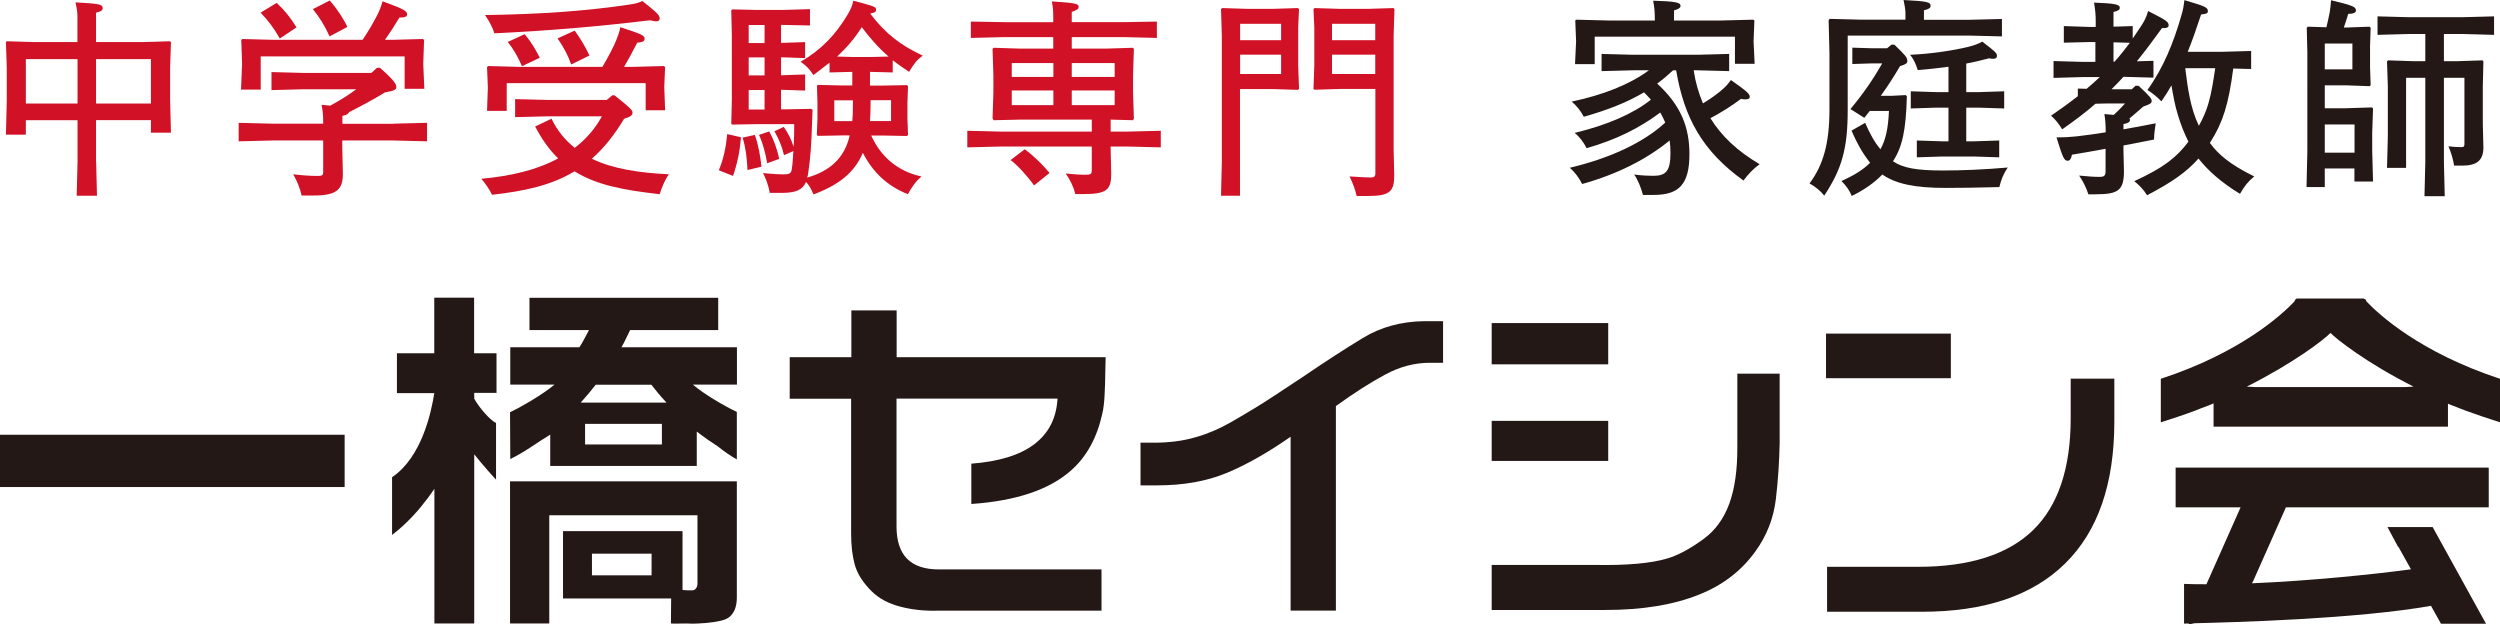 <?xml version="1.0" encoding="UTF-8"?>
<svg id="_レイヤー_2" data-name="レイヤー 2" xmlns="http://www.w3.org/2000/svg" viewBox="0 0 210.87 52.65">
  <defs>
    <style>
      .cls-1 {
        fill: #d01126;
      }

      .cls-1, .cls-2 {
        stroke-width: 0px;
      }

      .cls-2 {
        fill: #231815;
      }
    </style>
  </defs>
  <g id="_レイヤー_2-2" data-name=" レイヤー 2">
    <g id="_レイヤー_1-2" data-name=" レイヤー 1-2">
      <path class="cls-2" d="M66.63,30.13h5.18v-3.95h3.82v3.95h17.63l-.03,1.22c0,.68-.03,1.34-.06,1.96s-.09,1.16-.2,1.61c-.45,2.03-1.33,3.62-2.64,4.77-1.83,1.62-4.63,2.56-8.4,2.82v-3.4c2.34-.18,4.12-.73,5.32-1.65,1.21-.92,1.86-2.2,1.95-3.84h-13.58v10.78c0,1.21.29,2.11.88,2.72.59.6,1.48.91,2.68.91h13.73v3.48h-13.84c-1.11.03-2.14-.08-3.13-.34-.98-.25-1.79-.68-2.41-1.29-.75-.74-1.22-1.49-1.43-2.24-.21-.76-.31-1.64-.31-2.64v-11.37h-5.18v-3.48l.02-.02Z"/>
      <path class="cls-2" d="M96.2,37.34h1.12c1.3,0,2.46-.15,3.49-.45,1.03-.29,2.02-.71,2.95-1.24.52-.3,1.21-.7,2.07-1.22s2.26-1.44,4.21-2.74c1.76-1.2,3.4-2.26,4.91-3.18,1.51-.92,3.25-1.4,5.2-1.42h1.57v3.51h-1.12c-1.28,0-2.54.33-3.77,1-1.24.66-2.62,1.55-4.15,2.65v17.25h-3.82v-14.66c-1.93,1.34-3.74,2.37-5.41,3.06-1.67.69-3.62,1.04-5.84,1.04h-1.41v-3.59h0Z"/>
      <path class="cls-2" d="M125.82,27.25h9.83v3.48h-9.83v-3.48ZM150.11,31.52v5.86c-.03,1.54-.13,3.12-.32,4.72-.19,1.6-.76,3.08-1.74,4.43-1.17,1.62-2.74,2.83-4.73,3.62-2.13.86-4.76,1.3-7.9,1.3h-9.6v-3.8h8.68c2.69.05,4.74-.13,6.12-.54.89-.26,1.91-.8,3.06-1.64.98-.71,1.71-1.7,2.18-2.98.47-1.28.69-2.88.68-4.79v-6.18h3.57ZM125.82,35.5h9.83v3.38h-9.83v-3.38Z"/>
      <path class="cls-2" d="M154.02,28.14h10.53v3.76h-10.53v-3.76ZM178.34,31.94v3.62c0,5.25-1.38,9.24-4.14,11.96s-6.79,4.08-12.09,4.08h-8v-3.79h7.66c4.34,0,7.59-1.03,9.71-3.09,2.12-2.06,3.18-5.21,3.18-9.46v-3.32h3.68Z"/>
      <path class="cls-2" d="M199.63,25.46c-.05-.11-.1-.19-.14-.24h-.07s-.03-.02-.03-.04h-5.63s-.02,0-.02.02h-.08s-.1.14-.15.25c-1.01,1.06-4.47,4.28-11.25,6.5v3.67c.9-.29,1.91-.61,2.86-.97,0,0,.89-.36,1.32-.51.09-.04.19-.08.27-.12v1.97h19.77v-1.94c.06.03.14.06.21.09.41.15,1.32.51,1.32.51.95.35,1.96.68,2.86.97v-3.67c-6.75-2.22-10.22-5.43-11.24-6.5h0ZM202.86,32.65h-12.64l-.71-.04c4-2.01,6.58-4.01,7.06-4.53.5.52,3.02,2.52,7.01,4.53l-.72.04Z"/>
      <path class="cls-2" d="M192.81,42.79h17.11v-3.35h-26.41v3.35h5.48l-2.74,6.17-.14.32c-.65,0-1.28,0-1.89-.03v3.35c.09,0,.23-.01.42-.01l-.03.06c.14,0,.31-.04.49-.08,3.28-.08,13.7-.36,19.95-1.47l.84,1.51h3.8l-4.5-8.15h-3.81l.89,1.66h.03l1.06,1.9c-3.26.44-8.48.97-13.41,1.18l.12-.23,2.74-6.17h0Z"/>
      <rect class="cls-2" y="36.67" width="29.07" height="4.41"/>
      <path class="cls-2" d="M41.88,33.16v-3.36h-1.89v-4.69h-3.36v4.69h-3.15v3.36h3.15c-.25,1.63-1.07,5.42-3.56,7.09v4.87c1.34-1.01,2.39-2.28,2.85-2.9.14-.17.28-.35.29-.38.09-.11.28-.4.43-.61v11.36h3.36v-14.27s.91,1.14,1.84,2.14v-4.78c-.53-.26-1.43-1.31-1.84-2.05v-.49h1.89v.02Z"/>
      <path class="cls-2" d="M43.02,52.59h3.31v-9.13h12.5v5.79c0,.35-.26.54-.38.54-.13,0-.54.02-.88-.03v-4.96h-10.08v5.68h9.12l-.02,2.11c.13.02,1.1,0,1.34,0,.36.02.68.02.97,0,.76-.03,1.97-.16,2.43-.42.28-.15.48-.39.64-.73.12-.31.18-.64.18-1v-9.84h-19.13v11.99h0ZM54.96,48.53h-5.03v-1.83h5.03v1.83Z"/>
      <path class="cls-2" d="M62.14,34.74c-1.03-.48-2.78-1.51-3.7-2.3h3.72v-3.15h-9.74c.27-.46.51-1.02.73-1.45h7.43v-2.72h-15.92v2.72h5.02c-.28.53-.56,1.08-.81,1.45h-5.83v3.15h3.73c-.93.79-2.72,1.84-3.75,2.33l.02,3.82h0v.13c1.29-.63,2.13-1.31,3.37-2.06v2.64h12.36v-2.9c.59.46,1.19.88,1.8,1.27.54.43,1.1.82,1.58,1.08v-.17h0v-3.84h-.01ZM50.25,32.45h4.69c.35.46.78.98,1.28,1.51h-7.24c.48-.53.91-1.05,1.27-1.51ZM49.35,37.49v-1.74h6.48v1.74s-6.48,0-6.48,0Z"/>
      <path class="cls-1" d="M8.11,13.67l.07,2.84h-1.71l.07-2.84v-3.53H2.18v1.22H.5l.07-2.84v-2.84l-.07-2.13.07-.07,2.29.07h3.67V1.49c0-.39,0-.51-.16-1.29,2.03.11,2.29.16,2.29.5,0,.18-.16.27-.56.37v2.48h3.94l2.29-.07.09.07-.07,2.13v2.78l.07,2.73h-1.69v-1.06h-4.63v3.53h.01ZM6.54,4.99H2.18v3.74h4.36v-3.74ZM12.73,8.73v-3.74h-4.63v3.74h4.63Z"/>
      <path class="cls-1" d="M33.2,10.43l2.82-.07v1.56l-2.82-.07h-4.33v.58l.05,2.25c0,1.35-.58,1.81-2.47,1.81h-1.01c-.14-.64-.39-1.24-.71-1.79.74.09,1.46.14,2.05.14.39,0,.48-.04.48-.35v-2.64h-4.31l-2.82.07v-1.56l2.82.07h4.31v-.21c0-.59-.05-.96-.14-1.38.28.02.51.05.74.07.81-.44,1.61-.94,2.19-1.38h-4.48l-2.67.07v-1.52l2.67.07h5.75l.48-.43h.25c1.2,1.06,1.38,1.38,1.38,1.63,0,.23-.23.32-.95.44-1.02.62-2,1.15-3.04,1.67-.04.14-.19.23-.56.32v.66h4.33-.01ZM30.59,3.35c.49-.73.9-1.42,1.27-2.16.14-.28.28-.62.41-1.08,1.84.67,2.07.83,2.07,1.1,0,.19-.19.28-.65.27-.39.66-.78,1.26-1.22,1.88h.58l2.63-.07.09.09-.07,2,.09,2.11h-1.66v-2.73h-12.14v2.8h-1.66l.09-2.18-.07-2,.09-.09,2.63.07h7.54-.02ZM23.33.24c.69.64,1.15,1.22,1.68,2.07l-1.41.94c-.49-.87-.97-1.51-1.62-2.18l1.36-.83h0ZM27.82.04c.58.69,1.08,1.4,1.48,2.23l-1.5.8c-.39-.87-.86-1.63-1.41-2.3l1.43-.73Z"/>
      <path class="cls-1" d="M51.85,8.05c1.41,1.13,1.5,1.24,1.5,1.47,0,.19-.14.32-.71.5-.85,1.42-1.75,2.52-2.72,3.37,1.76.85,3.97,1.19,6.5,1.31-.41.58-.58,1.1-.78,1.68-3-.34-5.31-.76-7.18-1.93-1.96,1.19-4.22,1.67-6.96,1.98-.19-.41-.51-.89-.9-1.35,2.49-.23,4.68-.74,6.48-1.72-.72-.69-1.36-1.58-1.94-2.69l1.38-.66c.49,1.03,1.17,1.83,1.96,2.46.92-.71,1.7-1.58,2.29-2.66h-4.5l-2.82.07v-1.52l2.82.07h4.91l.46-.39h.21ZM54.18.08c1.31,1.05,1.46,1.2,1.46,1.49,0,.14-.09.23-.3.23-.12,0-.3-.04-.51-.09-4.57.55-8.69.89-13.13,1.1-.12-.43-.44-1.05-.79-1.54,4.77-.07,8.61-.35,12.22-.89.49-.07.79-.16,1.06-.3h0ZM53.38,5.64l2.63-.07.09.09-.07,1.67.07,1.97h-1.64v-2.29h-11.72v2.34h-1.66l.07-1.97-.07-1.72.09-.09,2.63.07h7.01c.49-.82.97-1.75,1.17-2.25.16-.41.28-.71.34-1.1,1.82.6,2.05.69,2.05.99,0,.19-.16.28-.62.32-.37.73-.74,1.4-1.11,2.04h.76-.02ZM44.26,2.89c.53.62.9,1.26,1.27,1.98l-1.5.71c-.39-.87-.71-1.42-1.2-2.04l1.43-.66h0ZM48.48,2.59c.44.62.88,1.31,1.24,2.09l-1.54.76c-.28-.8-.67-1.51-1.15-2.2l1.45-.66h0Z"/>
      <path class="cls-1" d="M62.5,11.58c-.09,1.13-.28,2.11-.67,3.26l-1.2-.48c.39-.92.6-1.9.71-3.05l1.17.27h-.01ZM73.43,7.22h.97l2.1-.04.09.09-.05,1.38v1.35l.05,1.38-.09.09-2.1-.04h-.92c.79,1.72,2.15,3,4.25,3.46-.51.41-.85.94-1.15,1.49-1.71-.67-2.95-1.83-3.8-3.49-.72,1.7-2.07,2.73-4.17,3.51-.19-.48-.35-.76-.62-1.05-.3.67-.88.92-2.05.92h-1.01c-.11-.64-.34-1.22-.57-1.67.97.09,1.34.11,1.71.11.51,0,.65-.07.71-.41.07-.43.11-.96.14-1.56l-.79.35c-.19-.78-.41-1.31-.81-2.02l.79-.37c.41.62.6.99.83,1.68.04-.58.05-1.22.05-1.91h-3.12l-2.1.04-.09-.07.05-2.06V2.99l-.05-2.11.09-.09,2.1.05h2.12l2.33-.07v1.38l-2.33-.05h-.11v1.52l2.03-.07v1.35l-2.03-.07v1.52l2.03-.07v1.36l-2.03-.07v1.65h.49l2.06-.04.11.09-.04.96c-.05,1.93-.16,3.26-.32,4.29-.02.18-.05.32-.09.46,1.87-.55,3.14-1.6,3.58-3.56h-.58l-2.1.04-.09-.07.05-1.4v-1.36l-.04-1.38.07-.09,2.12.05h.79v-1.15l-1.92.05v-.83c-.41.34-.87.67-1.36,1.05-.3-.46-.58-.78-1.08-1.12,1.78-1.03,2.98-2.32,3.99-4.02.28-.5.34-.66.46-1.13,1.73.46,1.91.51,1.91.74,0,.14,0,.25-.49.35,1.34,1.75,2.61,2.69,4.43,3.54-.46.34-.72.64-1.15,1.37-.49-.32-.95-.64-1.38-.98v1.03l-1.92-.05v1.15h.05ZM63.67,11.38c.3.83.46,1.79.56,2.68l-1.18.28c-.05-1.03-.14-1.83-.41-2.73l1.02-.23h0ZM64.49,2.11h-1.34v1.52h1.34v-1.52ZM63.15,4.84v1.52h1.34v-1.52h-1.34ZM63.15,7.59v1.65h1.34v-1.65h-1.34ZM64.88,11.08c.41.76.63,1.4.85,2.32l-1.02.37c-.16-.9-.35-1.65-.69-2.39l.87-.3h0ZM70.37,8.46v1.76h1.52c.04-.37.05-.78.05-1.21v-.55h-1.57ZM74.95,4.77c-.85-.73-1.59-1.58-2.26-2.48-.58.92-1.29,1.75-2.08,2.48l1.39.04h1.39l1.55-.04h0ZM73.43,8.92c0,.46-.02.89-.05,1.29h1.78v-1.76h-1.73v.46h0Z"/>
      <path class="cls-1" d="M93.68,11.1h1.41l2.82-.07v1.4l-2.82-.07h-1.41v.23l.05,2.06c0,1.38-.39,1.72-2.38,1.72h-.65c-.12-.53-.41-1.17-.81-1.74.78.09,1.36.11,1.62.11.49,0,.58-.04.58-.41v-1.97h-7.68l-2.82.07v-1.4l2.82.07h7.68v-1.01h-6.11l-2.17.05-.09-.16.07-2.16v-1.47l-.07-2.23.09-.09,2.22.07h2.81v-.97h-4.13l-2.82.07v-1.38l2.82.05h4.13v-.14c0-.71,0-1.06-.12-1.61,2.01.12,2.26.21,2.26.44,0,.19-.09.28-.58.44v.87h4.36l2.82-.05v1.38l-2.82-.07h-4.36v.97h2.93l2.22-.07.09.09-.07,2.23v1.47l.07,2.18-.07.14-1.89-.05v1.01h0ZM86.43,12.59c.62.43,1.52,1.29,2.1,2l-1.31,1.05c-.55-.78-1.39-1.7-1.98-2.14l1.18-.9h0ZM88.85,5.32h-3.51v1.17h3.51v-1.17ZM88.85,7.63h-3.51v1.24h3.51v-1.24ZM94.02,6.49v-1.17h-3.62v1.17h3.62ZM94.02,8.87v-1.24h-3.62v1.24h3.62Z"/>
      <path class="cls-1" d="M104.6,16.51h-1.61l.07-2.84V3l-.07-2.23.09-.09,2.22.07h1.96l2.22-.07.09.09-.07,1.52v3.23l.07,1.97-.09.09-2.22-.07h-2.67v9h0ZM108.06,2.01h-3.46v1.38h3.46v-1.38ZM104.6,4.61v1.63h3.46v-1.63h-3.46ZM113.12,7.5l-2.24.07-.09-.07.07-1.98v-3.21l-.07-1.54.09-.09,2.24.07h2.19l2.22-.07.09.09-.07,2.23v9.61l.05,2.2c0,1.38-.41,1.72-2.24,1.72h-.93c-.12-.55-.32-1.08-.6-1.65,1.13.07,1.39.09,1.77.09.26,0,.41-.05.41-.34v-7.13h-2.89ZM116,3.39v-1.38h-3.65v1.38h3.65ZM112.35,6.24h3.65v-1.63h-3.65v1.63Z"/>
      <path class="cls-2" d="M142.86,5.94c.14.96.41,1.9.78,2.78.69-.41,1.34-.89,1.76-1.28.25-.23.44-.46.6-.69,1.41.99,1.59,1.19,1.59,1.42,0,.12-.09.21-.35.21-.11,0-.23,0-.39-.04-.83.62-1.64,1.13-2.58,1.63.92,1.49,2.26,2.77,4.15,3.88-.51.37-.95.82-1.36,1.38-3.46-2.48-5.01-5.3-5.68-9.3h-.26c-.42.39-.87.78-1.34,1.12,2.03,1.86,2.72,3.72,2.72,5.95,0,2.55-.88,3.44-3,3.44h-.92c-.16-.6-.42-1.26-.74-1.72.65.09,1.24.11,1.61.11,1.08,0,1.45-.41,1.45-1.93,0-.37-.02-.71-.07-1.05-1.96,1.6-4.43,2.85-7.38,3.67-.26-.51-.6-.99-1.04-1.37,3.48-.83,6.23-2.14,8.05-3.81-.12-.28-.26-.57-.42-.85-1.78,1.33-3.71,2.29-6.21,3.01-.26-.5-.58-.94-1.01-1.29,2.74-.66,4.93-1.61,6.43-2.8-.18-.21-.39-.43-.58-.62-1.43.85-3.07,1.49-5.08,2.06-.26-.5-.6-.92-1.02-1.28,2.75-.58,4.96-1.49,6.51-2.64h-1.34l-2.65.07v-1.45l2.65.07h5.44l2.67-.07v1.45l-2.67-.07h-.32ZM139.58,1.6c0-.66-.04-.99-.14-1.54,1.92.05,2.31.16,2.31.43,0,.18-.18.28-.55.39v.85h3.94l2.75-.07.09.07-.07,1.75.09,1.9h-1.66v-2.29h-11.83v2.32h-1.66l.09-1.93-.07-1.75.09-.07,2.75.07h3.87v-.12h0Z"/>
      <path class="cls-2" d="M166.07,1.67l2.79-.07v1.47l-2.82-.07h-10.19v6.29c0,3.24-.49,4.96-1.98,7.21-.34-.43-.76-.76-1.24-1.03,1.17-1.56,1.68-3.42,1.68-6.22v-4.8l-.07-2.75.09-.11,2.7.07h3.69v-.37c0-.39,0-.51-.16-1.29,1.99.11,2.28.16,2.28.5,0,.18-.16.27-.56.37v.8h3.8,0ZM159.39,8.09l1.36-.07.09.09c-.07,2.87-.39,4.31-1.17,5.49.83.57,1.96.78,4.24.78,1.54,0,3.37-.07,5.44-.25-.37.55-.55.99-.71,1.65-1.75.05-3.42.07-4.57.07-2.58,0-4.18-.35-5.3-1.13-.69.71-1.52,1.29-2.58,1.81-.19-.48-.49-.89-.87-1.26,1.11-.5,1.85-.97,2.42-1.54-.69-.87-1.15-1.74-1.57-2.71l1.15-.66c.41.94.79,1.63,1.29,2.23.44-.78.65-1.72.72-3.23h-1.62c-.16.19-.3.39-.46.58l-1.17-.74c1.09-1.31,1.91-2.5,2.68-3.85h-.97l-1.55.05v-1.38l1.61.05h1.32l.37-.3h.25c.93.9,1.09,1.08,1.09,1.37,0,.21-.12.28-.62.44-.48.83-.99,1.63-1.62,2.5h.75ZM166.49,11.92l2.14-.07v1.42l-2.14-.07h-2.67l-2.14.07v-1.42l2.14.07h.53v-2.84h-1.04l-2.14.07v-1.45l2.14.07h1.04v-2.14c-.85.12-1.71.21-2.59.28-.16-.5-.34-.92-.65-1.29,1.71-.07,3.55-.34,4.92-.67.44-.11.85-.25,1.17-.44,1.08.83,1.24.96,1.24,1.2,0,.18-.11.25-.34.25-.09,0-.19-.02-.34-.04-.6.16-1.25.32-1.91.44v2.41h1.06l2.14-.07v1.45l-2.14-.07h-1.06v2.84h.64Z"/>
      <path class="cls-2" d="M176.77,3.55h-.62l-2.07.05v-1.4l2.07.07h.62v-.46c0-.62-.04-.92-.14-1.59,1.82.07,2.17.16,2.17.44,0,.16-.12.25-.53.35v1.24l1.62-.05v1.05c.19-.27.37-.55.56-.83.44-.64.57-.92.74-1.49,1.48.76,1.73.89,1.73,1.21,0,.18-.18.25-.56.23-.78,1.08-1.47,2-2.12,2.8l1.4-.04v1.42l-2.49-.07h-.04c-.32.35-.67.71-1.01,1.05h1.71l.32-.3h.25c.97.9,1.11,1.1,1.11,1.28,0,.19-.11.27-.71.48-.51.44-.83.73-1.17,1.01.04.04.05.09.05.12,0,.16-.14.27-.55.35v.44c.88-.16,1.8-.32,2.72-.51-.07.43-.14.94-.14,1.37-.88.18-1.75.34-2.58.5v.5l.04,1.65c0,1.63-.46,1.97-2.4,1.97h-.6c-.16-.5-.44-1.1-.78-1.58.76.07,1.22.11,1.7.11.42,0,.53-.09.53-.51v-1.86c-.95.18-1.89.34-2.84.5-.05.34-.18.51-.35.51-.32,0-.42-.28-.95-1.97.69,0,1.04-.02,1.71-.09.74-.09,1.55-.19,2.44-.34,0-.58-.02-.97-.11-1.54.3.02.57.05.79.07.41-.37.62-.6.95-.96h-1.66l-.83.02c-.81.71-1.73,1.4-2.81,2.16-.28-.46-.6-.87-.94-1.15.83-.57,1.59-1.12,2.26-1.65v-.64l.74.02c.39-.32.76-.66,1.11-.99h-1.41l-2.49.07v-1.42l2.49.07h1.04v-1.65l.03-.02ZM178.36,5.2c.46-.51.88-1.05,1.29-1.59l-1.38-.04v1.63h.09ZM188.37,5.78c-.39,3.01-.87,4.54-1.92,6.19l-.05.09c.72.97,1.71,1.83,3.74,2.82-.53.44-.83.82-1.2,1.47-1.64-.99-2.77-2.04-3.5-2.98-.97,1.1-2.21,1.99-4.34,3.1-.28-.46-.62-.82-1.08-1.19,2.47-1.13,3.57-2,4.57-3.33-.37-.74-.67-1.51-.9-2.29-.25-.82-.39-1.63-.53-2.46-.25.44-.53.89-.85,1.35-.39-.4-.78-.72-1.18-.96,1.36-1.88,2.21-4.01,2.86-6.27.16-.55.19-.74.26-1.31,1.8.53,1.98.62,1.98.94,0,.16-.11.23-.57.27-.41,1.24-.76,2.25-1.13,3.15h2.86l2.49-.07v1.52l-1.52-.04h.01ZM184.32,5.75c.21,1.65.42,3.35,1.15,4.86.34-.6.62-1.24.81-1.9.28-.98.42-1.97.57-2.96h-2.53Z"/>
      <path class="cls-2" d="M196.09,14.22v1.56h-1.54l.07-3V4.41l-.05-2.07.09-.09,1.57.05c.11-.46.19-.83.28-1.29.05-.32.09-.64.11-.99,1.82.44,2.1.55,2.1.87,0,.18-.23.28-.65.28-.12.41-.25.78-.37,1.15h.28l1.89-.07.09.09-.05,1.54v1.79l.05,1.51-.09.09-1.89-.07h-1.89v1.93h1.76l2.22-.07.09.09-.07,2.07v1.49l.07,2.6h-1.57v-1.1h-2.51.01ZM198.42,3.67h-2.33v2.18h2.33v-2.18ZM198.6,10.5h-2.51v2.38h2.51v-2.38ZM206.13,5.16h1.15l2.12-.07.07.09-.05,2.11v3.12l.05,2.02c0,1.08-.53,1.54-1.78,1.54h-.69c-.09-.55-.25-1.1-.48-1.63.42.05.74.07,1.08.07.19,0,.27-.04.27-.25v-5.6h-1.73v7.14l.07,2.85h-1.71l.07-2.85v-7.14h-1.62v7.6h-1.61l.07-2.69v-4.18l-.07-2.11.09-.09,2.1.07h1.04v-2.29h-1.45l-2.58.07v-1.56l2.58.07h4.66l2.59-.07v1.56l-2.59-.07h-1.64v2.29h0Z"/>
    </g>
  </g>
</svg>